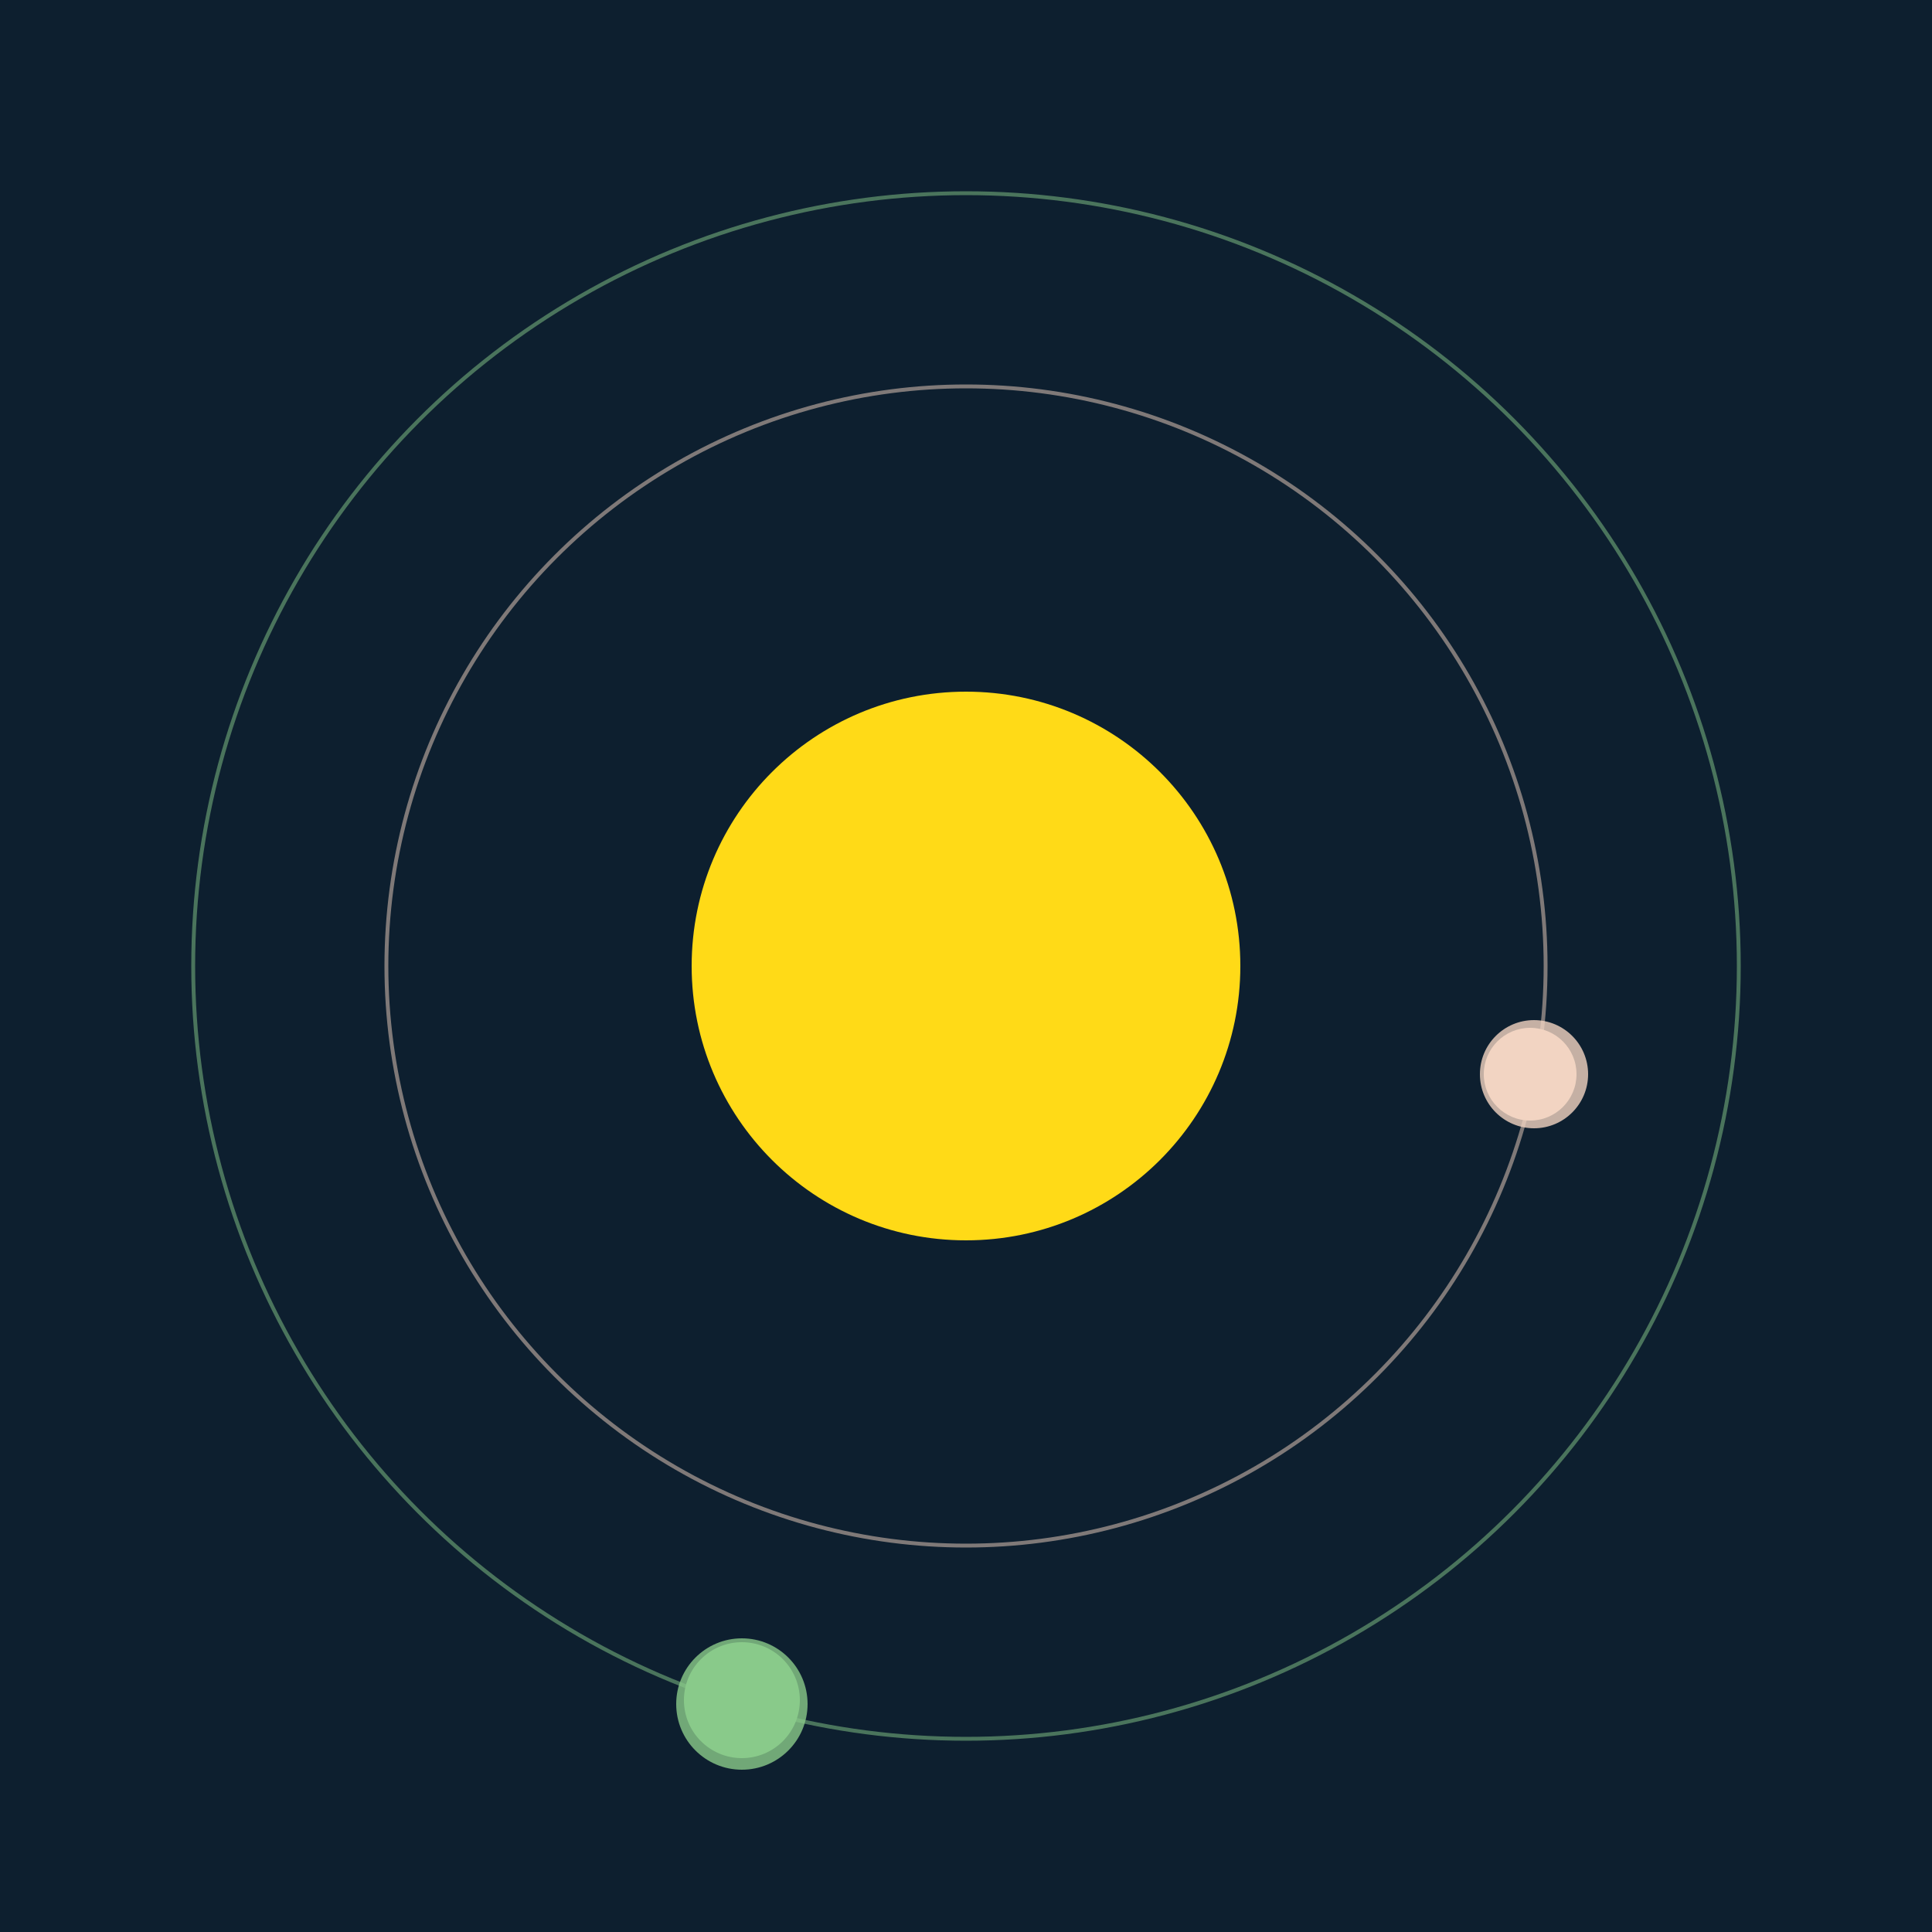 <svg width="500" height="500" viewBox="0 0 500 500" xmlns="http://www.w3.org/2000/svg"><rect width="500" height="500" fill="#0D1F2F"></rect><circle cx="250" cy="250" r="71" fill="#FFDA17"/><circle cx="250" cy="250" r="150" fill="none" stroke="rgba(242,212,194,0.5)"/><g><circle cx="396" cy="278" r="12" fill="rgb(242,212,194)"/><circle cx="397" cy="278" r="14" fill-opacity="0.8" fill="rgb(242,212,194)"/><animateTransform attributeName="transform" type="rotate" from="0 250 250" to="360 250 250" dur="13s" repeatCount="indefinite"></animateTransform></g><circle cx="250" cy="250" r="200" fill="none" stroke="rgba(137,202,138,0.5)"/><g><circle cx="192" cy="440" r="15" fill="rgb(137,202,138)"/><circle cx="192" cy="441" r="17" fill-opacity="0.8" fill="rgb(137,202,138)"/><animateTransform attributeName="transform" type="rotate" from="0 250 250" to="360 250 250" dur="10s" repeatCount="indefinite"></animateTransform></g></svg>